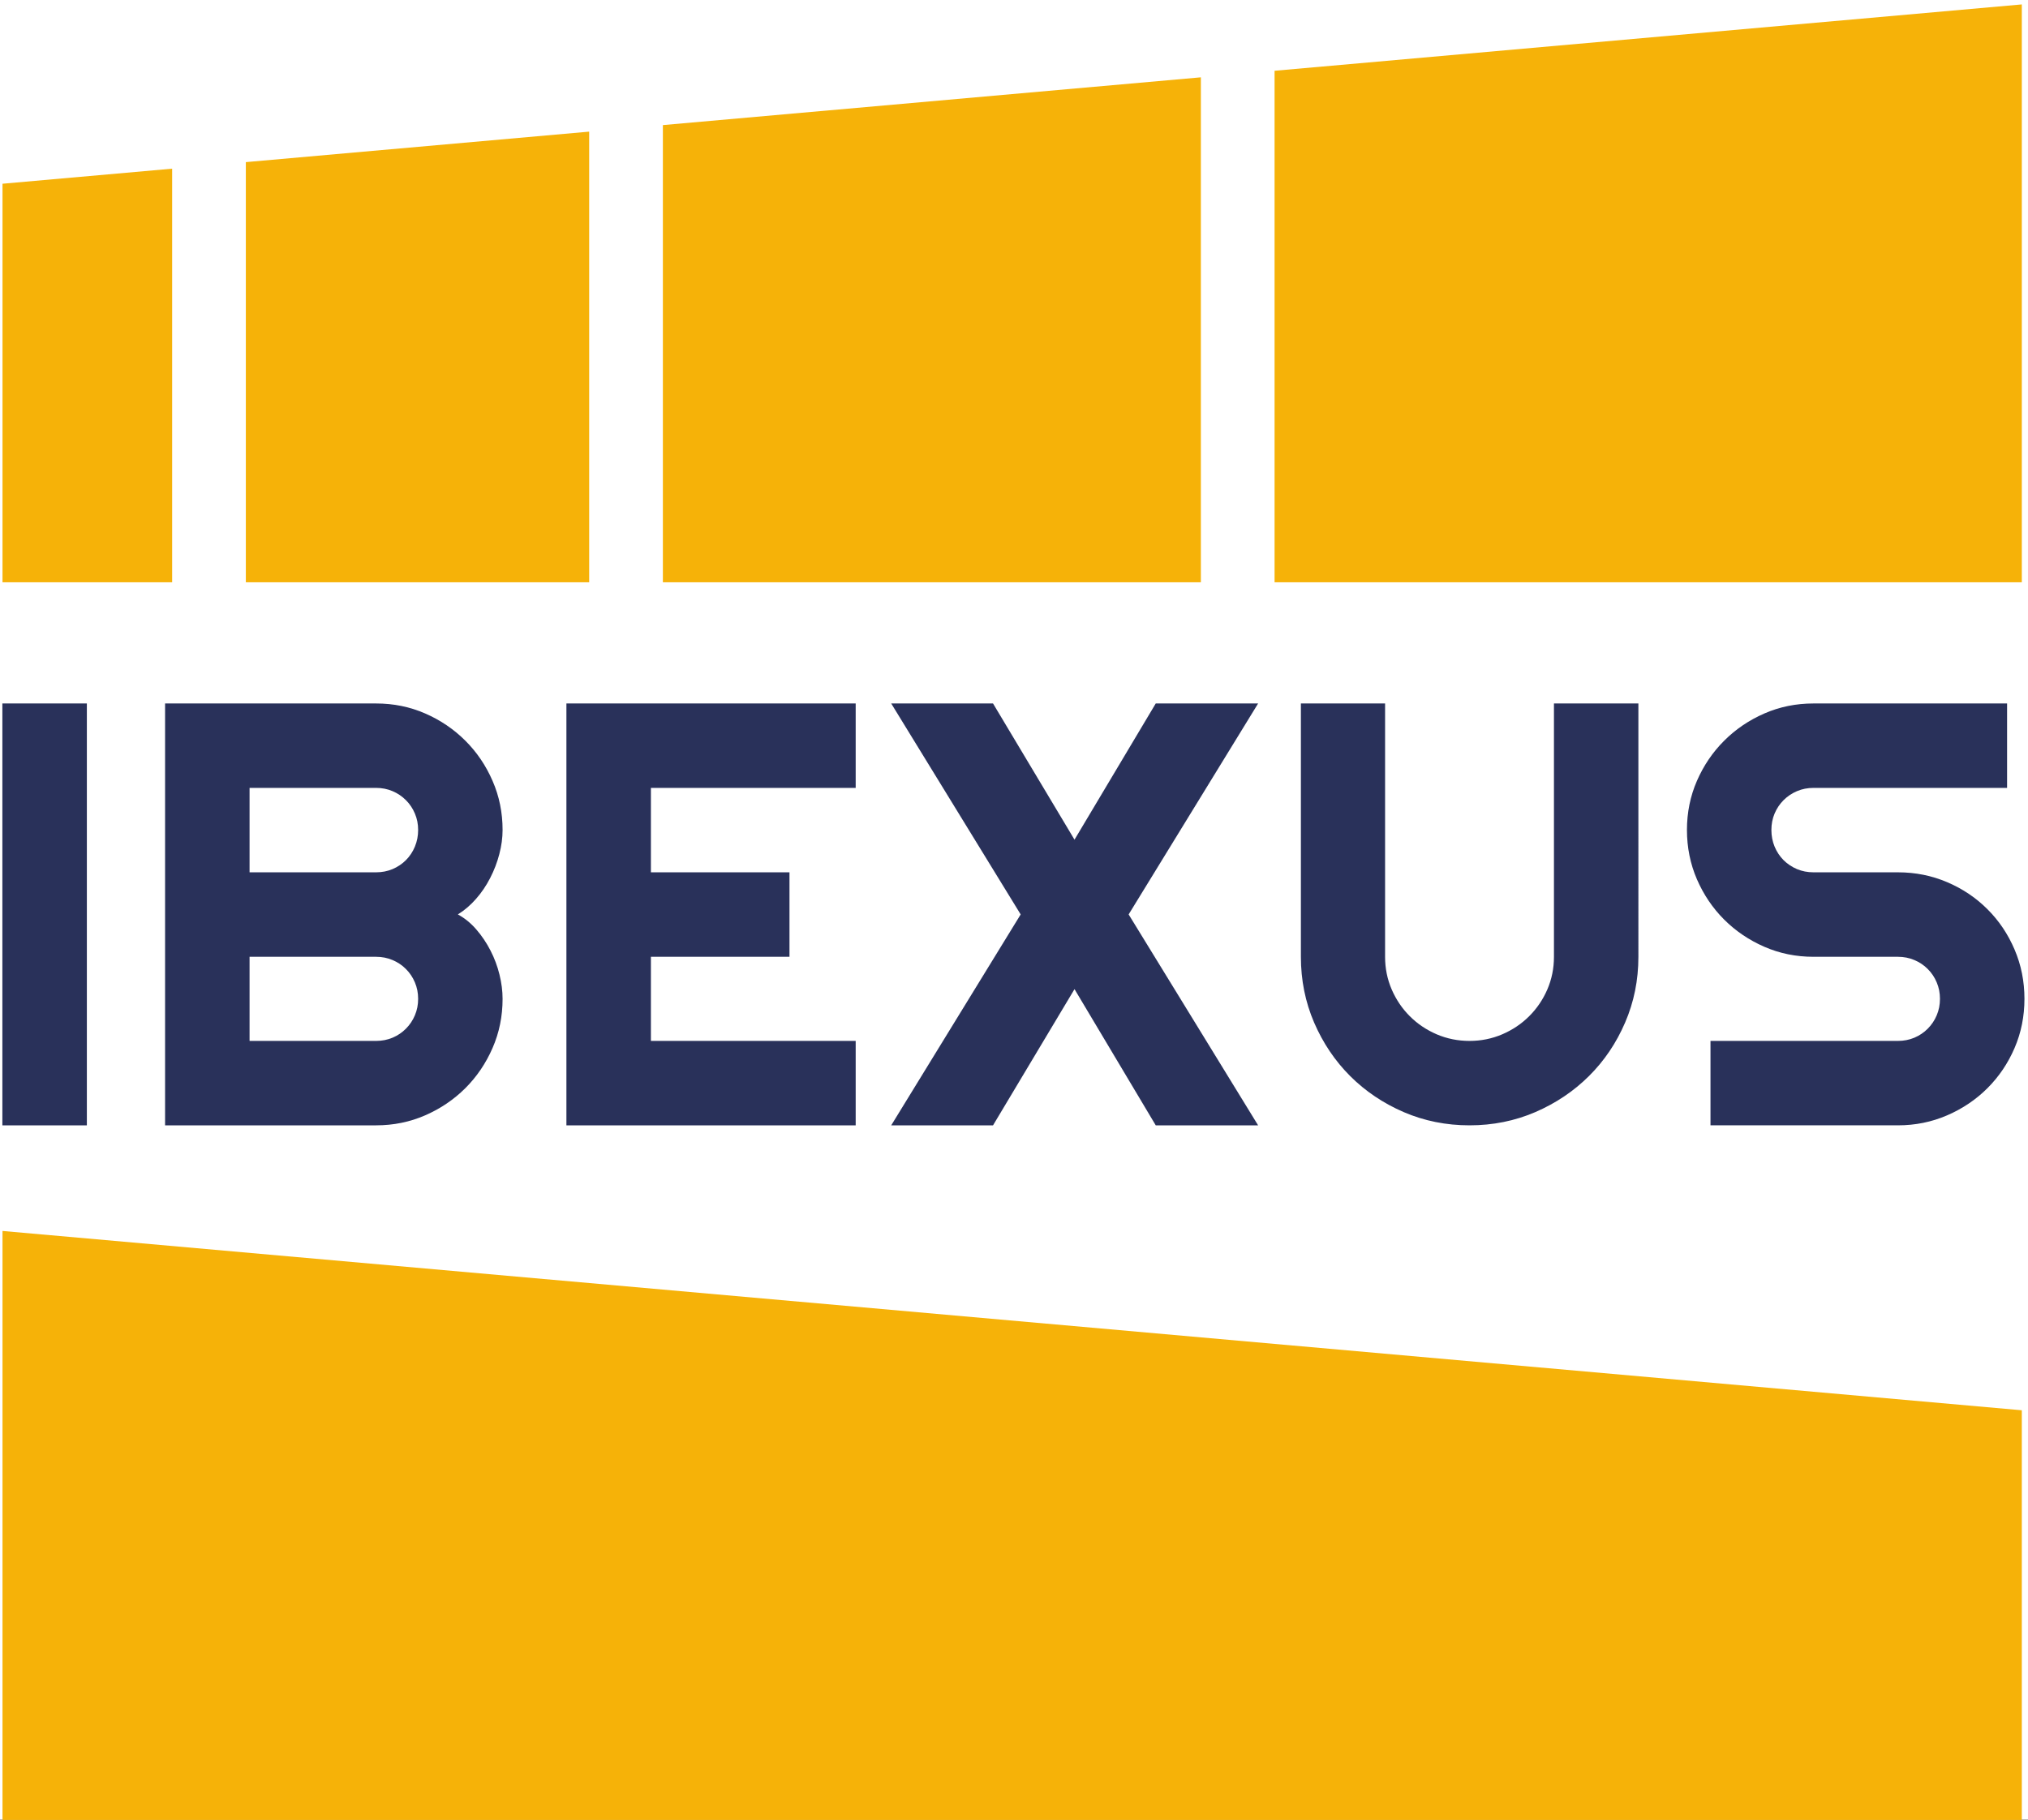 <?xml version="1.0" encoding="UTF-8" standalone="no"?> <svg xmlns:inkscape="http://www.inkscape.org/namespaces/inkscape" xmlns:sodipodi="http://sodipodi.sourceforge.net/DTD/sodipodi-0.dtd" xmlns="http://www.w3.org/2000/svg" xmlns:svg="http://www.w3.org/2000/svg" version="1.1" viewBox="0 0 633.182 568.334" fill="none" stroke="none" stroke-linecap="square" stroke-miterlimit="10" id="svg1011" sodipodi:docname="logo-white-back.svg" inkscape:version="1.3 (0e150ed, 2023-07-21)" width="633.182" height="568.334"><rect x="0" y="0" width="633.182" height="568.334" fill="#808080" stroke="none"/><defs id="defs1015"><clipPath id="clipPath1300"><g id="g1304"><path d="M 0,0 H 632.711 V 547.927 H 0 Z" clip-rule="nonzero" id="path1302"></path></g></clipPath><clipPath id="clipPath1306"><g id="g1310"><path d="M 0,0 H 632.711 V 547.927 H 0 Z" clip-rule="nonzero" id="path1308"></path></g></clipPath><clipPath id="clipPath1330"><g id="g1334"><path d="M 0,0 H 632.711 V 547.927 H 0 Z" clip-rule="nonzero" id="path1332"></path></g></clipPath><clipPath id="clipPath1348"><g id="g1352"><path d="M 0,0 H 632.711 V 547.927 H 0 Z" clip-rule="nonzero" id="path1350"></path></g></clipPath><clipPath id="clipPath1354"><g id="g1358"><path d="M 0,0 H 632.711 V 547.927 H 0 Z" clip-rule="nonzero" id="path1356"></path></g></clipPath></defs><path fill="#29315a" d="M 0,0 H 632.724 V 650.016 H 0 Z" fill-rule="evenodd" id="path985" clip-path="url(#clipPath1348)" style="fill:#ffffff;fill-opacity:1" transform="scale(1.001,1.037)"></path><path id="path987" clip-path="none" d="m 0.781,384.398 v 183.936 h 630.469 V 440.394 Z" style="fill:#f6b208;fill-opacity:1;stroke-width:1.001"></path><path id="path989" clip-path="none" style="fill:#f6b208;fill-opacity:1;stroke-width:1.001" d="M 631.251,1.38 397.946,22.102 V 181.825 H 631.251 Z M 374.937,24.145 206.964,39.064 V 181.825 H 374.937 Z M 183.955,41.107 76.756,50.627 V 181.825 H 183.955 Z M 53.747,52.672 0.782,57.377 V 181.825 h 52.965 z"></path><path fill="#ffffff" d="M 27.119,351.417 H 0.74 V 219.678 H 27.119 Z M 156.916,311.918 q 0,8.178 -3.127,15.34 -3.112,7.162 -8.491,12.541 -5.379,5.363 -12.541,8.491 -7.162,3.127 -15.34,3.127 H 51.541 v -131.739 h 65.877 q 8.178,0 15.34,3.127 7.162,3.127 12.541,8.506 5.379,5.363 8.491,12.541 3.127,7.162 3.127,15.324 0,3.675 -1.016,7.537 -1.001,3.862 -2.846,7.443 -1.829,3.581 -4.41,6.52 -2.564,2.94 -5.692,4.879 3.221,1.736 5.786,4.722 2.58,2.987 4.41,6.567 1.845,3.581 2.799,7.49 0.969,3.909 0.969,7.584 z m -78.996,13.135 h 39.498 q 2.752,0 5.144,-1.001 2.392,-1.016 4.175,-2.815 1.798,-1.798 2.799,-4.175 1.016,-2.392 1.016,-5.144 0,-2.768 -1.016,-5.144 -1.001,-2.392 -2.799,-4.175 -1.783,-1.798 -4.175,-2.799 -2.392,-1.016 -5.144,-1.016 H 77.92 Z m 0,-52.649 h 39.498 q 2.752,0 5.144,-1.001 2.392,-1.016 4.175,-2.799 1.798,-1.798 2.799,-4.222 1.016,-2.439 1.016,-5.207 0,-2.752 -1.016,-5.129 -1.001,-2.392 -2.799,-4.175 -1.783,-1.798 -4.175,-2.815 -2.392,-1.016 -5.144,-1.016 H 77.92 Z m 189.242,79.012 h -90.317 v -131.739 h 90.317 v 26.363 h -63.938 v 26.363 h 43.267 v 26.379 h -43.267 v 26.27 h 63.938 z" fill-rule="nonzero" id="path1003" clip-path="none" style="stroke-width:1.001;fill:#29315a;fill-opacity:1"></path><path fill="#ffffff" d="m 392.807,351.417 h -31.961 l -25.363,-42.532 -25.441,42.532 H 278.253 L 318.674,285.555 278.253,219.678 h 31.789 l 25.441,42.532 25.363,-42.532 h 31.961 l -40.421,65.877 z" fill-rule="nonzero" id="path1005" clip-path="none" style="stroke-width:1.001;fill:#29315a;fill-opacity:1"></path><path fill="#ffffff" d="m 511.539,298.784 q 0,10.93 -4.144,20.531 -4.128,9.601 -11.29,16.716 -7.162,7.115 -16.762,11.258 -9.601,4.128 -20.531,4.128 -10.93,0 -20.531,-4.128 -9.601,-4.144 -16.731,-11.258 -7.115,-7.115 -11.258,-16.716 -4.128,-9.601 -4.128,-20.531 V 219.678 h 26.285 v 79.106 q 0,5.41 2.064,10.195 2.064,4.769 5.645,8.35 3.581,3.581 8.397,5.66 4.832,2.064 10.258,2.064 5.41,0 10.226,-2.064 4.832,-2.08 8.412,-5.66 3.596,-3.581 5.66,-8.35 2.064,-4.785 2.064,-10.195 V 219.678 h 26.363 z m 15.16,-39.608 q 0,-8.162 3.112,-15.324 3.127,-7.177 8.506,-12.541 5.379,-5.379 12.541,-8.506 7.162,-3.127 15.34,-3.127 h 60.451 v 26.363 h -60.451 q -2.752,0 -5.144,1.016 -2.392,1.016 -4.191,2.815 -1.783,1.783 -2.799,4.175 -1.001,2.377 -1.001,5.129 0,2.768 1.001,5.207 1.016,2.424 2.799,4.222 1.798,1.783 4.191,2.799 2.392,1.001 5.144,1.001 h 26.363 q 8.178,0 15.386,3.08 7.224,3.08 12.587,8.459 5.379,5.363 8.459,12.587 3.08,7.208 3.08,15.386 0,8.178 -3.08,15.34 -3.08,7.162 -8.459,12.541 -5.363,5.363 -12.587,8.491 -7.208,3.127 -15.386,3.127 h -58.512 v -26.363 h 58.512 q 2.768,0 5.144,-1.001 2.392,-1.016 4.175,-2.815 1.798,-1.798 2.799,-4.175 1.016,-2.392 1.016,-5.144 0,-2.768 -1.016,-5.144 -1.001,-2.392 -2.799,-4.175 -1.783,-1.798 -4.175,-2.799 -2.377,-1.016 -5.144,-1.016 h -26.363 q -8.178,0 -15.34,-3.127 -7.162,-3.127 -12.541,-8.491 -5.379,-5.379 -8.506,-12.587 -3.112,-7.224 -3.112,-15.402 z" fill-rule="nonzero" id="path1007" clip-path="none" style="stroke-width:1.001;fill:#29315a;fill-opacity:1"></path></svg> 